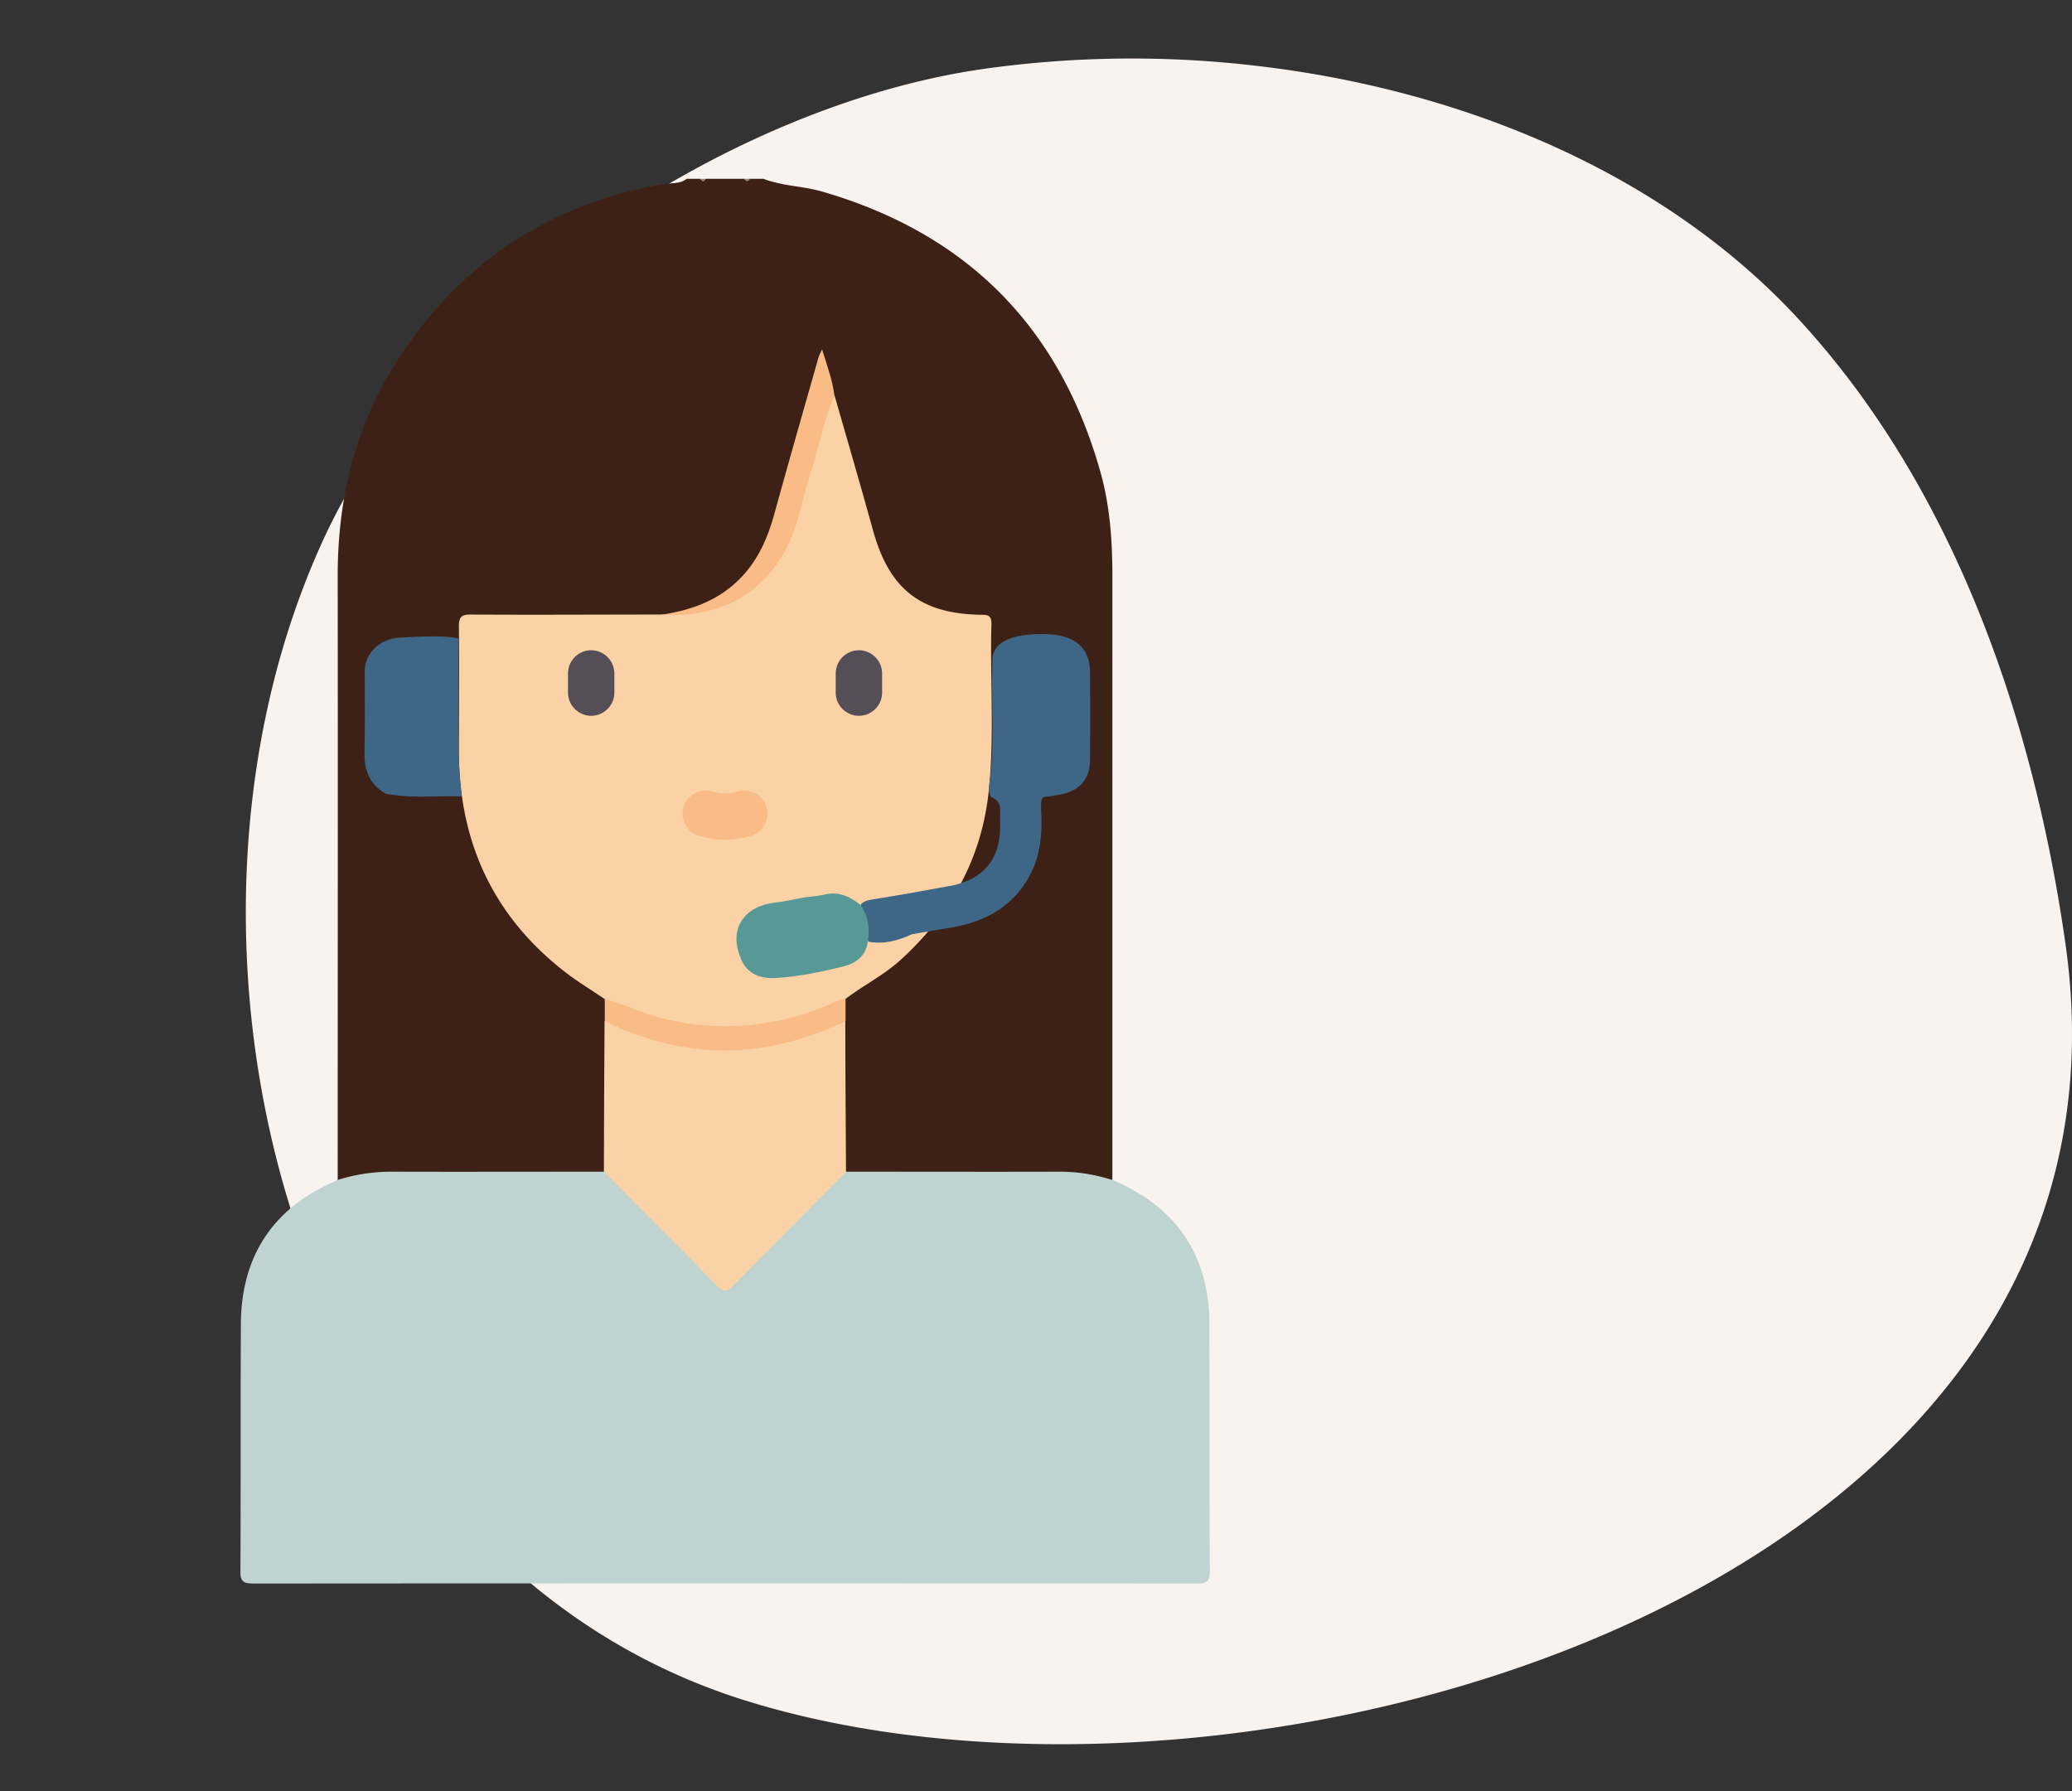<svg xmlns="http://www.w3.org/2000/svg" width="59" height="51" fill="none" viewBox="0 0 59 51"><rect x="0" y="0" width="59" height="51" fill="#333333" stroke="none"/><path fill="#F9F3F0" d="M35.762 1.873a30.27 30.27 0 0 0-7.73.086C20.825 2.98 12.41 8.5 9.256 15.261 3.868 26.815 8.24 44.357 21.199 48.415c14.211 4.453 40.247-3.026 37.616-21.531-.913-6.436-3.21-13.101-7.701-17.904-3.88-4.138-9.59-6.442-15.352-7.107"/><g clip-path="url(#a)"><path fill="#3E2116" d="M9.616 33.599c0-5.737.007-11.474 0-17.211 0-2.243.521-4.327 1.754-6.208 1.798-2.738 4.32-4.396 7.56-4.942.21-.032.439 0 .623-.146h.387c.051.05.102.05.16 0h1.092c.05.05.102.05.159 0h.387c.547.21 1.131.203 1.69.368 4.124 1.2 6.754 3.87 7.91 7.992.273.973.337 1.97.337 2.974v17.173c-.12.082-.254.05-.381.019-.509-.134-1.03-.128-1.55-.128h-5.039c-.216 0-.444.032-.641-.101-.096-.12-.102-.267-.102-.407 0-1.283-.019-2.566.006-3.85a3.046 3.046 0 0 1 .026-.635c.044-.197.203-.292.362-.388 1.334-.768 2.332-1.855 3.011-3.234a7.33 7.33 0 0 0 .744-3.08c.025-1.233.006-2.472 0-3.705 0-.444-.013-.45-.458-.47-1.366-.063-2.363-.807-2.776-2.116-.432-1.39-.807-2.801-1.194-4.199-.07-.356-.185-.699-.28-1.067-.438 1.499-.858 2.98-1.264 4.466-.28 1.036-.813 1.868-1.754 2.427-.495.292-1.042.381-1.594.47-.585.057-1.17.026-1.754.026-1.143.006-2.287 0-3.43 0-.28 0-.44.07-.433.393.045 1.519-.089 3.044.077 4.556.171 1.537.8 2.865 1.817 4.015a7.18 7.18 0 0 0 1.861 1.525c.146.082.292.178.35.35.05.215.044.431.031.653.026 1.284.007 2.567.007 3.857 0 .14-.007.286-.096.413-.19.152-.419.114-.635.114H11.37c-.457 0-.909.013-1.353.121-.134.032-.28.07-.413-.013z"/><path fill="#93897B" d="M20.1 5.092c-.052.089-.102.095-.16 0zM21.351 5.092c-.05.095-.102.089-.159 0z"/><path fill="#BFD4D0" d="M9.616 33.599a5.13 5.13 0 0 1 1.494-.235c2.026.006 4.06 0 6.086 0 .184.031.28.184.394.298.921.915 1.842 1.83 2.75 2.757.23.23.376.23.598 0 .909-.927 1.83-1.842 2.75-2.757.115-.114.21-.267.395-.298 2.033 0 4.06.006 6.093 0 .514 0 1.003.082 1.493.235 1.817.756 2.763 2.14 2.77 4.11.006 2.344 0 4.682.012 7.027 0 .311-.101.356-.374.356a19079.4 19079.4 0 0 0-26.856 0c-.28 0-.38-.045-.375-.356.013-2.344 0-4.682.013-7.027.007-1.97.947-3.354 2.77-4.11z"/><path fill="#FBD2A5" d="M17.215 28.446c-.375-.254-.762-.49-1.118-.762-2.065-1.601-3.037-3.73-3.03-6.328 0-1.17.012-2.345 0-3.514 0-.28.075-.343.342-.343 1.81.013 3.615 0 5.426 0 .851-.05 1.665-.216 2.389-.698a3.112 3.112 0 0 0 1.251-1.64c.369-1.105.648-2.242.985-3.36.057-.191.032-.458.305-.534.369 1.283.743 2.567 1.1 3.856.463 1.652 1.346 2.351 3.055 2.383.184 0 .318 0 .311.26-.044 1.589.09 3.177-.076 4.759-.203 1.919-1.08 3.5-2.497 4.797-.483.444-1.067.73-1.582 1.124-.648.483-1.416.629-2.172.769-1.443.267-2.834.063-4.187-.483-.178-.07-.362-.14-.502-.286"/><path fill="#FBD2A5" d="M24.095 33.364c-1.067 1.08-2.147 2.153-3.208 3.24-.19.197-.292.197-.483 0-1.06-1.087-2.134-2.16-3.208-3.24 0-1.43.012-2.86.019-4.289.152-.057.28.032.407.083 1.93.813 3.875.851 5.825.082.197-.076.388-.228.623-.171 0 1.43.013 2.859.02 4.288z"/><path fill="#F9BC87" d="M23.765 11.267c-.324.724-.451 1.506-.699 2.255-.235.712-.33 1.474-.699 2.141-.768 1.392-2 1.919-3.538 1.843.75-.115 1.448-.337 2.045-.845.642-.553.966-1.258 1.182-2.052.407-1.48.832-2.954 1.252-4.435.019-.063.05-.114.101-.229.14.47.299.883.35 1.322zM24.076 29.075c-2.287 1.105-4.574 1.125-6.855 0v-.629c.585.159 1.131.432 1.722.572a7.354 7.354 0 0 0 4.803-.477c.108-.05.21-.101.33-.089v.63zM19.934 23.808c.267.07.49.108.712.108.222 0 .444-.038.711-.108a.656.656 0 0 0 .47-.807.656.656 0 0 0-.807-.47c-.317.083-.438.083-.755 0a.66.66 0 0 0-.337 1.277z"/><path fill="#564E57" d="M16.834 18.516a.66.66 0 0 0-.66.66v.547c0 .362.298.66.66.66.362 0 .66-.298.66-.66v-.546a.664.664 0 0 0-.66-.661M24.458 18.516a.664.664 0 0 0-.661.66v.547c0 .362.299.66.66.66.363 0 .661-.298.661-.66v-.546a.664.664 0 0 0-.66-.661"/><path fill="#3E6787" d="M30.087 18.084c.61.089.946.445.953 1.042.006.832.006 1.665 0 2.497 0 .546-.286.883-.795.99-.673.14-1.34.16-2.014.02-.076-.083-.076-.19-.063-.292.172-1.17.05-2.345.089-3.52-.02-.972 1.83-.743 1.83-.743zM13.149 22.677c-.743-.019-1.43.064-2.167-.076-.444-.26-.61-.642-.603-1.15.013-.769.013-1.537.006-2.312v-.02c0-.514.432-.92.947-.959.527-.032 1.436-.076 1.722.026v1.27c0 1.074-.039 2.16.095 3.215z"/><path fill="#3E6787" d="M30.023 22.64c-.35-.083-.4.1-.375.45.038.7-.031 1.385-.419 2.002-.534.85-1.347 1.207-2.293 1.346-.325.051-.648.109-.973.166-.393.184-.8.292-1.238.21-.102-.35-.153-.706-.216-1.062.114-.114.26-.127.406-.152.73-.115 1.455-.248 2.18-.381.914-.185 1.378-.75 1.384-1.671 0-.146-.006-.299 0-.445.013-.197-.07-.324-.241-.4-.076-.038-.076-.26-.076-.26.667 0 1.416.177 2.084.177-.058.02-.16 0-.216.02z"/><path fill="#569996" d="M22.94 25.549c.177-.025.361-.032.533-.076.4-.095.73.05 1.03.298.221.312.266.655.209 1.023-.045.432-.35.642-.712.73-.629.153-1.264.287-1.918.325-.515.032-.858-.184-.998-.585-.362-.876.184-1.48.979-1.562.292-.032.578-.102.87-.153z"/></g><defs><clipPath id="a"><path fill="#fff" d="M6.84 5.092h27.611v40H6.841z"/></clipPath></defs></svg>